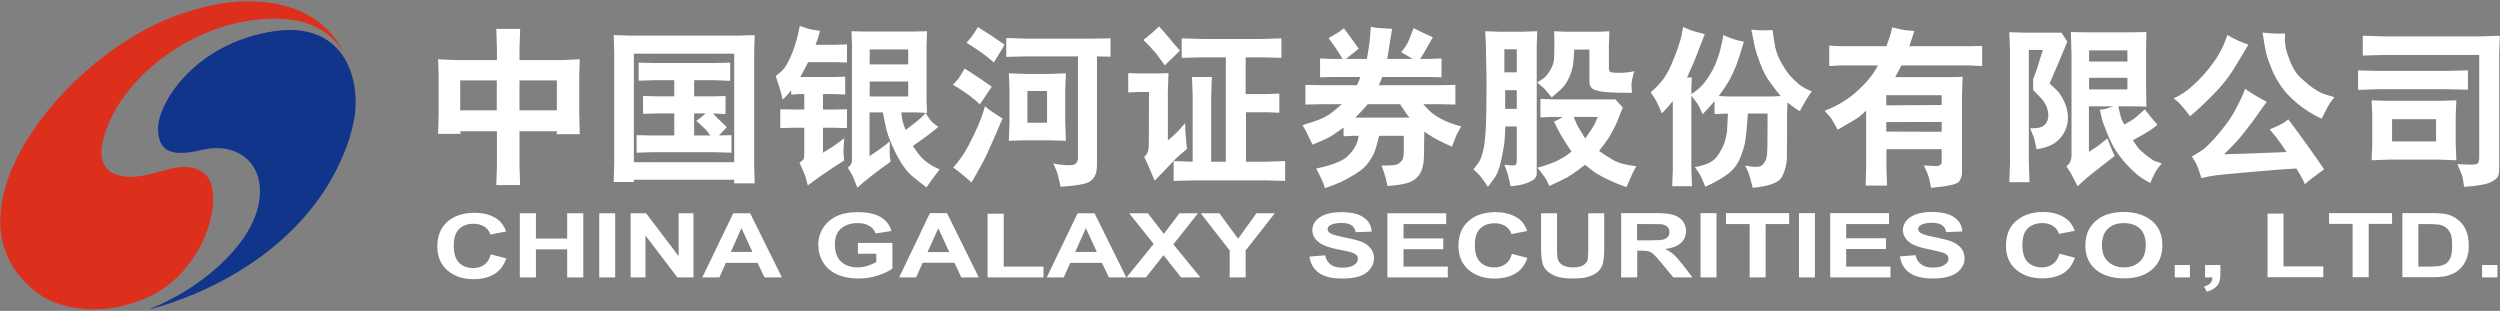 <svg version="1.2" xmlns="http://www.w3.org/2000/svg" viewBox="0 0 1552 193" width="1552" height="193">
	<rect x="0" y="0" width="1552" height="193" fill="#808080" stroke="none"/>
	<title>601881</title>
	<style>
		.s0 { fill: #dc301c } 
		.s1 { fill: #10358b } 
		.s2 { fill: #ffffff } 
	</style>
	<path class="s0" d="m213.1 32.4c0 0-13.2-35.1-66.3-31.3-9.9 0.7-18.9 2.5-33.4 7.2-72.8 23.6-157.2 129.1-86.7 176 0 0 26.1 16.9 63.9 0.8 37.8-16.2 50.1-66.3 36.3-77.3-12.5-10-28 1.1-43.8 1.9-8.3 0.4-31.5-0.8-13.4-37.8 14.2-29 56.3-62.2 105.1-60.2 29.2 1.2 38.3 20.7 38.3 20.7z"/>
	<path class="s1" d="m92.2 192.1c0 0 93.8-20.4 123.5-102.5 1.5-4.2 3-9.8 3.9-14.3 4.9-23.7-4.2-62.7-49.6-55.9-49.4 7.5-72.3 45.1-71.9 60.9 0.4 17.3 13.5 15.9 28.1 12.6 20.9-4.7 39.5 8.4 34.3 34.1-5.1 25.6-35.9 52.5-68.3 65.1z"/>
	<path fill-rule="evenodd" class="s2" d="m272 83.1l0.3-12.4v-23.3l-0.3-10.6 10.9 0.5h25.6v-6.6l-0.4-12.8h14.8l-0.4 12.8v6.6h26.2l11.2-0.5-0.3 10.6v23.3l0.3 12.6h-14.3l0.1-1.8h-23.2v21.2l0.4 12.2h-14.8l0.4-12.2v-21.2h-22.8l0.3 1.6zm13.7-14.6h22.7v-18.6h-22.7zm60-18.6h-23.2v18.6h23.2zm35.3-28.1l10.3 0.3h67l10.2-0.3-0.3 11v69.1l0.3 11.9h-12.7v-2.2h-62.3v1.4h-12.5l0.3-11.8v-68.4zm12.5 78.9h62.3v-67.4h-62.3zm1.7-16.8l9.1 0.2h14.3v-13.7h-10.5l-8.9 0.3v-11.1l8.9 0.2h10.5v-10h-13.2l-8.9 0.3v-11.2l8.9 0.2h38.3l9.6-0.2v11.3l-8.9-0.4h-13.5v10h12.8l6.7-0.2v11.2l-7.8-0.4q1.6 1.8 2.5 2.7l3.6 3.4 2.5 2.5q-2.3 2.3-4.8 5.1l7.7-0.2v10.9l-9.6-0.3h-40.3l-9 0.3zm45.8 0.2q-1-1.3-2.2-2.9-1.3-1.6-6.6-6.2 2.8-1.7 5.8-4.6h-7.1v13.7zm87.6-64.7l8.5 0.2h29.1l9.3-0.2-0.3 8.9v34.7l0.3 7.1-6.3-0.3h-9.7q0.3 2.4 0.6 4.2 0.3 1.9 0.8 3.1l1.3 3.6q3.8-2.8 6.5-5 2.8-2.1 6-5.5 3 5 4.5 6l3.3 2.6q-5.6 4.8-15.8 11.8 1.7 2.6 3.7 5.2 2 2.7 5.3 5.1 3.3 2.5 7.6 4.2-1.4 1.9-4 5.4-2.6 3.5-4.1 5.8-3.2-2.3-8.6-6.7-5.4-4.4-10.5-14.5-5.2-10.2-6.7-18.7l-1.3-6.6h-8.3v27.1q7.2-4.6 12.6-9.1 0 3.3-0.1 5.9 0 2.6 0.1 3.1l0.5 3.6q-12.8 9-20.7 16.1-2.3-6.3-3.5-8.4l-2.4-4q1.6-1.3 2.1-2.3 0.5-0.9 0.5-2.8v-71.4zm11.3 20.6h23.9v-9.3h-23.9zm0 19.9h23.9v-9.3h-23.9zm-35.6-41.5l4.8 0.8q-1 3.5-1.2 4.1l-1.6 4.5h11.4l8.1-0.2v11.2l-6.7-0.2h-17.4q-2.3 4.6-4.9 9.2h21.5l6.4-0.2v11.1l-6.4-0.3h-7.4v9.6h7.2l7.7-0.2v11.7l-7.5-0.2h-7.4v15.5q6.7-4 9.1-5.9l4.1-3.1q-0.3 3.3-0.4 6.4c-0.1 2-0.1 3.4 0 4.1l0.4 3.3q-13.8 8.7-22.6 15.5-0.6-2.3-1.3-4.8-0.7-2.5-1.8-4.7l-2.1-4.6q1.6-1 2.3-1.9 0.7-1 0.7-3.4v-16.4h-6.7l-8.2 0.2v-11.7l9.3 0.2h5.6v-9.6h-3l-5.1 0.3v-2.6q-2.6 3.2-5.3 5.8-0.5-2.1-0.9-3.7-0.3-1.5-3.4-11 1.4-1.1 3.8-3.2 2.4-2 5.5-9c2.1-4.6 3.6-9.5 4.7-14.6l0.9-4.3q5.8 2.1 7.8 2.3zm185.1 5.4v11.4l-8.4-0.2v67.2q0 3.1-0.6 5.2-0.5 2.1-2.4 4.1-1.8 2.1-6.9 3-5.2 1-12.7 1.4-1.6-7.9-2.8-10.5l-1.7-3.9q3.4 0.8 7.6 1 5.1 0.4 6.4-1 1.3-1.4 1.3-3.7v-62.8h-31.9l-12.6 0.3v-11.7l12.6 0.4h40.2zm-63.1 63.6l0.4-11.3v-20.2l-0.4-10.4 10.1 0.4h14.8l10.5-0.4-0.4 10.4v20.2l0.4 11.3-10.5-0.3h-14.8zm11.5-11.2h12.2v-19.7h-12.2zm-37.8-49.7q1.6-1.7 2.8-3.2c0.8-0.9 2.2-3.1 4.3-6.5q8.6 5.3 16.5 10.9-0.7 1.3-1 1.9l-4.3 7-1.3 2.2q-6.3-5.7-17-12.3zm-8.2 77.5q5.7-6.4 9.3-13.4 3.6-6.9 6-12.3 2.3-5.5 3.1-8.2l1.3-4.2q1.5 1.4 2.6 2.2 1 0.8 8.3 5.5-1.2 2.5-3.7 8.6-2.7 6-5.4 12.1-2.7 6-6.6 12.7l-3.6 6.3q-5.6-5.2-11.3-9.3zm-0.2-51.4q1.1-1.1 2.6-2.8 1.5-1.7 4.7-7.3 12.2 8 16.8 11.3-1.1 1.5-7.4 11-6.4-6.2-16.7-12.2zm148.8 47.8v-40.8l-0.4-11.8h12.3l-0.4 11.8v40.8h9.1v-64.8h-14.8l-12.6 0.3v-12.1l12.6 0.4h37.3l12-0.4v12.1l-12-0.3h-10.2v22.8h13.8l7.1-0.3v11.9l-7.1-0.3h-13.6v30.7h12.1l12.2-0.4v12.3l-12.2-0.3h-44.8l-12.2 0.3v-12.3zm-30.6-75.6q5.5-4.2 9.7-8.4 2.1 2.4 3.2 3.5l6.9 8.2 2.9 3.3q-8.8 8.6-9.4 9.2-1.6-2.2-4.1-5.7-2.5-3.5-9.2-10.1zm15.2 32.2v30.2q5.6-4.7 7.8-7.4l2.9-3.4q0.1 2.4 0.2 5.5 0.2 3.2 0.6 6.8l0.4 3.7q-2 1.7-4.3 3.7-2.2 1.9-2.7 2.4-0.5 0.4-5.4 5.7l-4.5 4.7-3.2 3.3q-3.4-8.6-6.5-14.8 2.1-1.8 2.5-4 0.4-2.1 0.4-4.1l0.1-32.2h-5.6l-7.3 0.3v-12l7.3 0.2h10.2l7.5-0.2zm95.9 16.4q3.9-1.7 7.4-4.7l4.7-4h-11.6l-11 0.2v-12.2l11 0.2h21q1.3-2.6 2.1-5.1h-17.1l-7.9 0.2v-11.7l7.7 0.3h6.3q-1.7-2.9-3-4.8-1.2-2-5.7-8.1c4.5-2.6 6.9-4.1 7.2-4.4l2.3-1.7q3.8 5 9.2 12.6-4.1 3.2-8 6.4h13.1q1.6-9.6 1.8-12.1l0.6-7.9q2.3 0.5 3.7 0.7 1.4 0.1 9.5 0.6-1.1 6.9-1.3 8.1l-1.7 10.6h15.8q-3.2-2-7.2-4.2 1.6-1.9 3.1-4 1.5-2.2 4.6-10.9 9.1 4.4 12 5.6-5.1 9.1-5.6 9.9l-2.3 3.6h4.9l8.4-0.3v11.7l-8.1-0.2h-28.7q-1 2.5-2.1 5.1h37.5l10-0.2v12.2l-9.7-0.2h-10.2q2.2 2.5 4.5 4.7 2.4 2.2 6.9 4.6 4.6 2.4 12.1 4.5-1.3 2.2-2.5 4.5-1.1 2.2-3.2 8.1-10.3-4.7-13.6-7l-3.6-2.4q-0.2 9.1-0.2 15.2-0.1 6.1-1.9 9.8-1.7 3.8-5.8 5.9-4.1 2.1-14.9 2.9-1.3-6-2.1-8.2l-1.7-4.5q8.1 0 9.9-0.8 1.8-0.9 3-2.6 1-1.8 1-6.1v-9h-15.3c-0.7 2.8-1.4 5.4-2.2 8q-1.1 3.8-4.1 8.1-2.9 4.3-8.6 7.7-5.6 3.4-8.9 4.9-3.2 1.5-9.9 3.8-0.6-2-1.1-3.4c-0.4-1-1.8-3.9-4.3-8.8 9.9-2 16.5-4.6 19.7-7.8q4.8-4.7 6.1-9.8l0.6-2.7h-3.7l-5.7 0.3v-5.4q-3.6 2.6-6.9 4.8-3.4 2.2-12.4 5.8-3.6-7.6-4-8.3l-2.2-3.8q8.4-2.5 12.3-4.3zm20.5-0.4h33.6q-2.6-3.2-2.9-3.9l-2.9-4.4h-20.1q-3.6 4.2-7.7 8.3zm125.3 26.8q4.9-2.4 8.9-5.7-6.4-9.4-8.4-13.6l-2.5-5.1q2.7-0.9 5.3-2.8h-6.7l-7 0.3v-11.5l8.3 0.3h38.2l4.6 5q-1.5 3.8-2.7 6.9-1.1 3-3.4 7.4-2.3 4.4-4.5 7.3l-4.1 5.4q3.3 2.4 8.5 5.5 5.2 3 14.6 4-1.2 2.2-2.2 4.2-1 2-3.9 8.8-8.3-3-13.7-5.8-5.4-2.8-6.9-4.1l-5.1-4c-6.3 4.9-10.8 7.9-13.4 9l-8.8 4.2q-2.1-4.9-4-7.1l-3.4-4.3q7.3-1.9 12.3-4.3zm10.2-27.2q2.1 4.9 2.9 6.3 0.8 1.4 4.3 7.1 5-7 6.2-9.7l1.6-3.7zm-18.6-24q2-1.5 4.3-5.4 2.2-3.9 2.2-7.5l0.2-8.3-0.2-8 7.4 0.3h20.8l6.1-0.3-0.3 9.2v13.6q0 1.5 0.7 2.3 0.7 0.8 6.2 0.7 4.6 0 8.9-1-0.8 2.4-1.3 4.9c-0.4 1.7-0.6 3.4-0.4 5.1l0.2 3.4q-14.3 0.1-19.2-0.8-4.8-0.8-6-2.4-1.2-1.6-1.2-3.6v-20h-9.4q-0.2 5.2-0.7 9.1c-0.4 2.6-1.2 5.5-2.7 8.7-1.5 3.2-3.6 6-6.5 8.3l-4.1 3.6q-3.8-4.9-5.6-6.4l-3.4-2.9q1.9-1.2 4-2.6zm-4.3-20.3v79.9q0 1-1 2.4-1 1.4-5 3-4.1 1.6-10.3 2-0.4-2.5-1-4.7-0.5-2.3-1.2-4.4l-1.6-4.2q6.6 0.8 7.2-0.1 0.5-0.9 0.5-2.6v-21.1h-7.1q-0.1 3.5-0.4 8.1-0.4 4.7-2.1 12.8-1.7 8-4.9 12l-3.4 4.6q-3.9-6.1-6.1-8.1l-2.9-2.8q1.3-1.5 3.3-4.3 2-2.8 3.3-10 1.2-7.1 1.4-22 0.2-14.9 0.1-21.2l-0.4-20.7-0.4-7.5 9.1 0.3h13.4l9.8-0.3zm-20.1 16.6h7.7v-14.3h-7.7zm0.5 22.7h7.2v-11.6h-7.2zm114.2-49.2q1.9 0.8 9.7 2.8-4 10.4-5.8 15-1.8 4.5-5.2 11.9h3l-0.3 6.2v4.1q4.7-3.1 7-5.8c1.6-1.8 3.1-3.8 4.4-6.1q2.1-3.3 3.5-6.6 1.4-3.3 2.8-8 1.2-4.7 1.6-6.8l0.5-3.4q6.6 3.1 12.8 4.2-3.1 10.5-4.7 14.6-1.6 4-3.8 8.3-2.2 4.2-7.1 10.8l5.9 0.3h27.4l5.1-0.3q-2.9-3.5-6.4-8.3-3.6-4.8-6.2-11.7-2.6-7-3.3-9.9-0.6-3-1.2-6c-0.3-1.9-0.7-3.7-1.1-5.3q6.4 0.8 13.2 0.2 0.8 6.1 1.7 10.8 1 4.7 3.7 9.5c1.9 3.3 3.6 5.8 5 7.6q2.3 2.6 5.6 5.5 3.3 2.8 8.4 4.7-3.3 4.4-7.5 12.3-2.6-1.4-7.6-5.4l-0.3 6.8q0 4.9 0 13.7 0 8.9-0.1 14.3-0.2 5.5-2.9 11.1-2.6 5.6-18.3 7.1-1.9-7.9-3.2-10.7l-1.5-3.1q8.5 1.7 10.6-0.3 2.1-2.1 2.6-4.5 0.6-2.4 0.6-7l0.1-13.4v-7.1h-12.2q-0.3 4.7-0.7 8.7-0.3 3.9-0.9 8.3-0.7 4.4-3.3 10.8c-1.8 4.3-4.7 7.8-8.9 10.7-4.2 2.8-8.4 5.1-12.7 6.9q-2.5-6.7-4.5-9.4l-1.9-2.8q4.9-0.8 8.7-2.5 3.9-1.8 6.5-6.2 2.7-4.3 3.7-8.3c0.7-2.6 1.1-4.7 1.1-6.1l0.5-10.1-8.3 0.3v-8q-3.7 4.3-7.4 8.1-1.1-2.6-2.2-4.8-1.2-2.3-4.8-6.7v45.6l0.4 10.6h-12.3l0.4-10.6v-42.2q-3.4 4.2-6.8 7.6-3-7.3-4.8-9.9l-2.2-3.2q3.5-2.9 6.8-6.8 3.3-3.9 6-10.2 2.7-6.3 4.4-11.3 1.7-5.1 2-7l1-5.3q1.9 0.9 3.7 1.7zm103.5 38.9q8-7 11.9-13.5l1.9-3.2h-23.1l-7.2 0.4v-12.7l7.1 0.4h28.4q2-5.5 2.4-6.9l1.2-4.8q7.2 1.7 8.6 1.8l5.1 0.4q-1.4 4.6-3.1 9.5h37.1l8.1-0.2v12.5l-8.4-0.4h-41.7q-2 4-3.9 7.3h33.2l8.7-0.2-0.4 11.5v47.9q0 3.3-1.9 5.7-1.8 2.4-17.3 3.8-1.2-6.8-2.4-9.3l-2.1-4.6q6.9 0.4 7.8 0.4 3.4-0.2 3.3-2.7v-7.8h-34.3v11.8l0.4 10.8h-13.3l0.3-10.8v-35.7q-1.7 1.5-3.8 3.4-2.1 1.8-13.9 8.4-3.3-6.4-5.1-8.4l-3-3.3q11.4-4.4 19.4-11.5zm53.3 1.8h-34.4v6.3l34.4-0.2zm0 16.6l-34.4 0.1v5.9l34.4 0.1zm109.7-9.7q0.4 2.3 1.1 5 0.6 2.8 1.5 4.3l1.1 2q2.4-1.3 4.7-2.7 2.2-1.4 8-6.7c2.2 2.9 4.8 6.1 7.9 9.6q-1.9 1.5-4.1 3.1-2.3 1.6-11.2 6.5 1.6 2.5 3 4.4 1.5 1.9 5.4 5 3.9 3.1 5.8 3.7l3.7 1.2q-1.4 1.7-2.8 3.6c-0.9 1.2-2.4 4.1-4.3 8.6q-5-2.6-8.3-5.3-3.3-2.8-7.1-7-3.7-4.2-6.4-8.4-2.6-4.2-5.3-11-2.8-6.7-3.1-8.8l-1.1-5q3.3-0.3 4-0.6l4.4-1.5h-15.2v28.3q5.3-3.4 6.4-4.3l5.1-4.1c1.6 4.4 2.8 7.3 3.4 8.5l1.1 2.4c-2.9 2.3-6.6 5.2-11 8.6q-6.6 5.2-8.2 6.7l-3.8 3.5q-3.8-7.4-4.4-8.4l-2.6-4q1.2-0.9 1.8-1.7 0.6-0.9 1-2.2 0.4-1.4 0.4-2.9v-62.3l-0.4-14.2 10.5 0.2h25.8l10.6-0.2-0.2 9.9v24.7l0.2 11.7-9.2-0.2zm5.6-34.7h-23.8v6.9h23.8zm-23.8 24.2h23.8v-7.2h-23.8zm-30.8 23.7c1.8-0.4 3.3-1.4 4.4-3.2q1.6-2.7 0.9-6.7-1-5.2-5.1-9.2l-4.1-4.2v-6.8q1.9-5 2.1-5.6l3.9-12.5h-8.7v69.9l0.4 12.2h-12.5l0.4-12v-69.9l-0.4-11.2 10.4 0.3h22l3.6 5.6q-5.9 14.3-11 25.9 2.1 1.9 4.4 4.2 2.4 2.3 4.7 7.1c1.5 3.2 2.3 6.6 2.3 10.1q-0.1 5.3-2.5 9.3-2.3 4.1-6.2 6.6-3.9 2.5-10.8 3.6-1.1-6-2.2-8.7l-1.8-4.4q3.1 0.2 5.8-0.4zm138.5-59q6.5 0.9 14 0.6-0.2 2.2-0.2 3.9 0.1 1.8 0.5 4.4c0.2 1.7 1.2 4.8 2.8 9q2.4 6.4 6.9 10.5 4.6 4.2 7.4 6.1 2.8 1.9 5 3 2.2 1 8.2 2.6-1.4 1.8-2.6 3.5-1.3 1.7-5.3 9.9-8.5-3.9-15-9.4-6.6-5.4-10.3-10.9-3.8-5.5-6-11.2c-1.5-3.7-2.6-6.8-3.2-9.3-0.6-2.5-1.3-6.7-2.2-12.7zm-35.9 71.8q2.5-2.1 6.2-6.2 3.7-4.1 7.4-9.1 3.7-4.9 6.7-11 3.1-6.1 3.8-8l0.9-2.6q6.5 4.6 13.5 8.1-2 2.8-3 4.1l-5.2 7.4c-2.6 3.5-5.2 6.8-7.9 10.1q-4 4.8-10.4 11 19.8-0.6 38.8-1.4-4.6-6.9-6.2-8.9l-4.3-5.2q7.4-3 9.5-4.6l2.1-1.6q14 18.8 22.2 31-8.8 6.5-9 6.7l-2.9 2.6c-0.6-1.4-1.2-2.7-1.8-3.8q-0.8-1.6-3.5-6-9.7 0.5-27.6 2.1-18 1.6-22.1 2.1-4.1 0.5-9.3 1.8-2.2-7.5-3.9-10.3l-2-3.1q5.6-3.2 8-5.2zm-9.1-19.8q-5.2-6.9-7.6-9l-2.6-2.2q6.2-2.5 12.8-8.7 6.6-6.1 11.7-13.2 5.1-7 7.8-14.4l1.1-3q6.5 3.9 13 6-5.8 9.8-9.9 16.4-4.2 6.7-11.9 14.6-7.8 7.9-14.4 13.5zm107.2-37.7v-12.3l13.4 0.4h60.1l11.6-0.4-0.4 10.8v70.2q0 4.7-0.7 6.3-0.8 1.7-4.7 3.7c-2.7 1.3-8.1 2.2-16.4 2.8q-0.3-2.2-0.7-4.7-0.4-2.5-1.8-5.6l-1.7-3.8q2.4 0.1 5.1 0.2 2.8 0.2 3.9 0.1 3.1 0 3.9-1 0.7-0.9 0.7-3.9v-63.2h-58.9zm5.5 27.8l10.3 0.3h31.1l11.2-0.3-0.4 9.3v17.8l0.4 10.1-11.2-0.4h-31.1l-10.3 0.4 0.4-10.1v-17.8zm40 11.7h-27.3v13.8h27.3zm19.8-30.3v12l-12.9-0.3h-43.6l-11.7 0.4v-12.1l11.7 0.3h43.6zm-1227.4 114.2l9.6 2.5q-2.2 6.5-7.3 9.7-5.2 3.2-13.1 3.2-9.8 0-16.1-5.4-6.3-5.5-6.3-14.9 0-9.9 6.3-15.4 6.4-5.5 16.7-5.5c6 0 10.9 1.4 14.7 4.3q3.3 2.6 5 7.3l-9.8 1.9q-0.9-3.1-3.7-4.9-2.7-1.7-6.7-1.8-5.5 0-8.9 3.2-3.4 3.2-3.4 10.3 0 7.6 3.4 10.8 3.3 3.2 8.7 3.2 3.9 0 6.8-2 2.9-2.1 4.1-6.5z"/>
	<path fill-rule="evenodd" class="s2" d="m322.7 172.2v-39.8h10v15.7h19.4v-15.7h10v39.8h-10v-17.4h-19.4v17.4zm59.2-39.8v39.8h-9.9v-39.8zm9.6 39.8v-39.8h9.6l20.2 26.6v-26.6h9.2v39.8h-10l-19.8-26v26zm93.9 0h-10.8l-4.3-9h-19.7l-4 9h-10.6l19.2-39.8h10.5zm-18.3-15.8l-6.8-14.8-6.6 14.8zm65.5 1.1v-6.7h21.4v15.9q-3.1 2.4-9 4.3-5.9 1.9-12 1.9-7.7 0-13.5-2.6-5.7-2.7-8.6-7.6-2.9-4.8-2.9-10.6 0-6.2 3.2-11 3.3-4.9 9.5-7.5c3.2-1.3 7.1-1.9 11.8-1.9q9.1 0 14.3 3.1 5.1 3.1 6.6 8.6l-9.8 1.5q-1.1-3-4-4.7-2.8-1.7-7.1-1.7-6.5 0-10.4 3.4-3.8 3.3-3.8 9.9 0 7.1 3.9 10.7 3.9 3.5 10.2 3.5 3.1 0 6.2-1 3.2-1 5.4-2.4v-5.1zm75 14.7h-10.8l-4.3-9.1h-19.7l-4.1 9.1h-10.5l19.1-39.9h10.6zm-18.3-15.7l-6.8-14.8-6.7 14.8zm23.8 15.7v-39.5h10v32.8h24.7v6.7zm86.1 0h-10.8l-4.3-9h-19.7l-4 9h-10.6l19.2-39.8h10.5zm-18.3-15.8l-6.8-14.8-6.6 14.8zm18.5 15.8l16.8-20.8-15.2-19h11.6l9.9 12.8 9.7-12.8h11.5l-15.3 19.3 16.8 20.5h-12l-10.9-13.8-10.9 13.8z"/>
	<path fill-rule="evenodd" class="s2" d="m763.4 172.2v-16.7l-18-23.1h11.6l11.6 15.8 11.4-15.8h11.4l-18.1 23.1v16.7zm49.5-12.9l9.7-0.8q0.9 3.9 3.6 5.8 2.6 1.9 7.2 1.9 4.8-0.1 7.2-1.7 2.4-1.6 2.4-3.9 0-1.4-1-2.3-1-1-3.6-1.8-1.7-0.5-7.9-1.7-8-1.6-11.2-4-4.6-3.2-4.6-8 0-3 2.1-5.7 2.2-2.6 6.2-4 4-1.4 9.7-1.4 9.3 0 13.9 3.3 4.7 3.3 4.9 8.8l-9.9 0.3q-0.6-3.1-2.7-4.4-2.1-1.3-6.3-1.3-4.4 0-6.8 1.4-1.6 0.9-1.6 2.5 0 1.4 1.5 2.4 1.9 1.3 9.1 2.7 7.3 1.4 10.8 2.8 3.4 1.5 5.4 4.1 2 2.5 2 6.3-0.1 3.4-2.4 6.4-2.3 3-6.6 4.5-4.3 1.4-10.8 1.4-9.3 0-14.3-3.4-5-3.5-6-10.2zm48.4 12.9v-39.8h36.5v6.7h-26.5v8.9h24.7v6.7h-24.7v10.8h27.5v6.7zm77.3-14.6l9.6 2.5q-2.2 6.5-7.3 9.6-5.2 3.2-13.1 3.2-9.8 0-16.1-5.4-6.3-5.4-6.3-14.8 0-10 6.3-15.5c4.2-3.7 9.8-5.5 16.7-5.5 6 0 10.9 1.5 14.7 4.3q3.3 2.6 5 7.4l-9.8 1.9q-0.9-3.1-3.7-4.9c-1.8-1.2-4.1-1.8-6.7-1.8q-5.5 0-8.9 3.2-3.4 3.1-3.4 10.3 0 7.5 3.4 10.7 3.3 3.2 8.7 3.2 3.9 0 6.8-2 2.9-2 4.1-6.4zm18.1-25.2h9.9v21.6q0 5.1 0.4 6.6 0.7 2.5 3 4 2.4 1.4 6.6 1.4 4.2 0 6.4-1.4 2.1-1.4 2.6-3.4 0.4-2 0.4-6.8v-22h9.9v20.9q0 7.2-0.8 10.2-0.8 2.9-2.9 5-2.2 2-5.8 3.2-3.7 1.2-9.5 1.2-7 0-10.7-1.3-3.6-1.3-5.7-3.4-2.2-2.1-2.8-4.4-1-3.5-1-10.1zm49.7 39.8v-39.9h21q7.9 0 11.4 1.1 3.6 1.1 5.8 3.8 2.1 2.8 2.1 6.3 0 4.5-3.3 7.4-3.2 2.9-9.7 3.7 3.2 1.5 5.3 3.4 2.1 1.8 5.7 6.4l6 7.8h-11.9l-7.2-8.7q-3.8-4.6-5.2-5.8-1.4-1.2-3-1.7-1.6-0.4-5-0.4h-2v16.6zm9.9-23h7.4q7.1 0 8.9-0.5 1.8-0.5 2.8-1.7 1-1.2 1-3c0-1.3-0.4-2.4-1.3-3.2q-1.3-1.3-3.8-1.6-1.2-0.1-7.2-0.1h-7.8zm49.3-16.9v39.9h-9.9v-39.9zm20.6 39.9v-33.1h-14.7v-6.8h39.2v6.8h-14.6v33.1zm40.5-39.9v39.9h-9.9v-39.9zm9.5 39.9v-39.9h36.5v6.8h-26.6v8.8h24.7v6.7h-24.7v10.9h27.5v6.7zm43.3-13l9.7-0.8q0.9 4 3.6 5.8 2.6 1.9 7.1 1.9 4.8 0 7.3-1.7c1.6-1 2.4-2.3 2.4-3.8q0-1.4-1-2.4-1-1-3.6-1.7-1.7-0.5-7.9-1.8-8-1.6-11.2-3.9-4.6-3.3-4.6-8 0-3.1 2.1-5.7 2.2-2.7 6.2-4.1 4-1.4 9.7-1.4 9.2 0 13.9 3.3 4.7 3.3 5 8.8l-10 0.4q-0.6-3.1-2.7-4.4-2.1-1.4-6.3-1.4-4.3 0-6.8 1.4-1.6 1-1.6 2.5 0 1.4 1.5 2.4 1.9 1.3 9.1 2.7 7.3 1.4 10.8 2.9 3.4 1.5 5.4 4 2 2.6 2 6.4 0 3.4-2.4 6.4-2.3 3-6.6 4.4-4.3 1.5-10.7 1.5-9.4 0-14.4-3.5-5-3.5-6-10.2zm99-1.7l9.6 2.5q-2.2 6.5-7.3 9.7-5.2 3.1-13.1 3.1-9.8 0-16.1-5.4-6.3-5.4-6.3-14.8 0-10 6.3-15.4c4.3-3.7 9.8-5.6 16.7-5.6 6 0 10.9 1.5 14.7 4.4q3.3 2.5 5 7.3l-9.8 1.9q-0.9-3.1-3.7-4.9-2.7-1.8-6.7-1.8-5.5 0-8.9 3.2-3.4 3.2-3.4 10.3 0 7.6 3.4 10.8 3.3 3.2 8.7 3.2c2.7 0 4.9-0.7 6.8-2.1q2.9-2 4.1-6.4zm16.1-5c0-4.1 0.8-7.5 2.3-10.2q1.7-3.1 4.6-5.5 2.9-2.4 6.4-3.6 4.5-1.6 10.6-1.6c7.2 0 13 1.9 17.4 5.5q6.5 5.5 6.5 15.2 0 9.6-6.5 15.1-6.5 5.5-17.3 5.4-11 0-17.5-5.4-6.5-5.4-6.5-14.9zm10.3-0.3q0 6.8 3.9 10.3 3.8 3.5 9.7 3.5 6 0 9.8-3.5 3.8-3.5 3.8-10.4 0-6.8-3.7-10.2-3.7-3.4-9.9-3.4-6.1 0-9.8 3.4-3.8 3.5-3.8 10.3zm54.6 12.3v7.7h-9.4v-7.7zm9.4 0h9.5v5.5q0 3.3-0.7 5.2-0.8 2-2.7 3.5-2 1.5-5 2.4l-1.8-3.2q2.8-0.7 4-2.1 1.2-1.3 1.3-3.6h-4.6zm38.8 7.6v-39.5h9.9v32.8h24.7v6.7zm52.8 0v-33.1h-14.6v-6.7h39.1v6.7h-14.5v33.1zm30.9-39.8h18.1q6.2 0 9.4 0.7 4.3 1.1 7.4 3.7 3.1 2.6 4.7 6.5c1.1 2.5 1.6 5.7 1.6 9.4q0 4.9-1.5 8.5-1.8 4.3-5.3 7-2.6 2-6.9 3.2-3.3 0.8-8.8 0.8h-18.7zm9.9 6.8v26.4h7.4q4.2-0.1 6-0.4c1.6-0.4 3-0.9 4.1-1.7q1.5-1.2 2.6-3.8 0.9-2.7 0.9-7.3 0-4.6-0.9-7.1-1.1-2.5-2.9-3.9-1.8-1.4-4.6-1.9-2.1-0.3-8.1-0.3zm49.1 25.4v7.7h-9.5v-7.7z"/>
</svg>